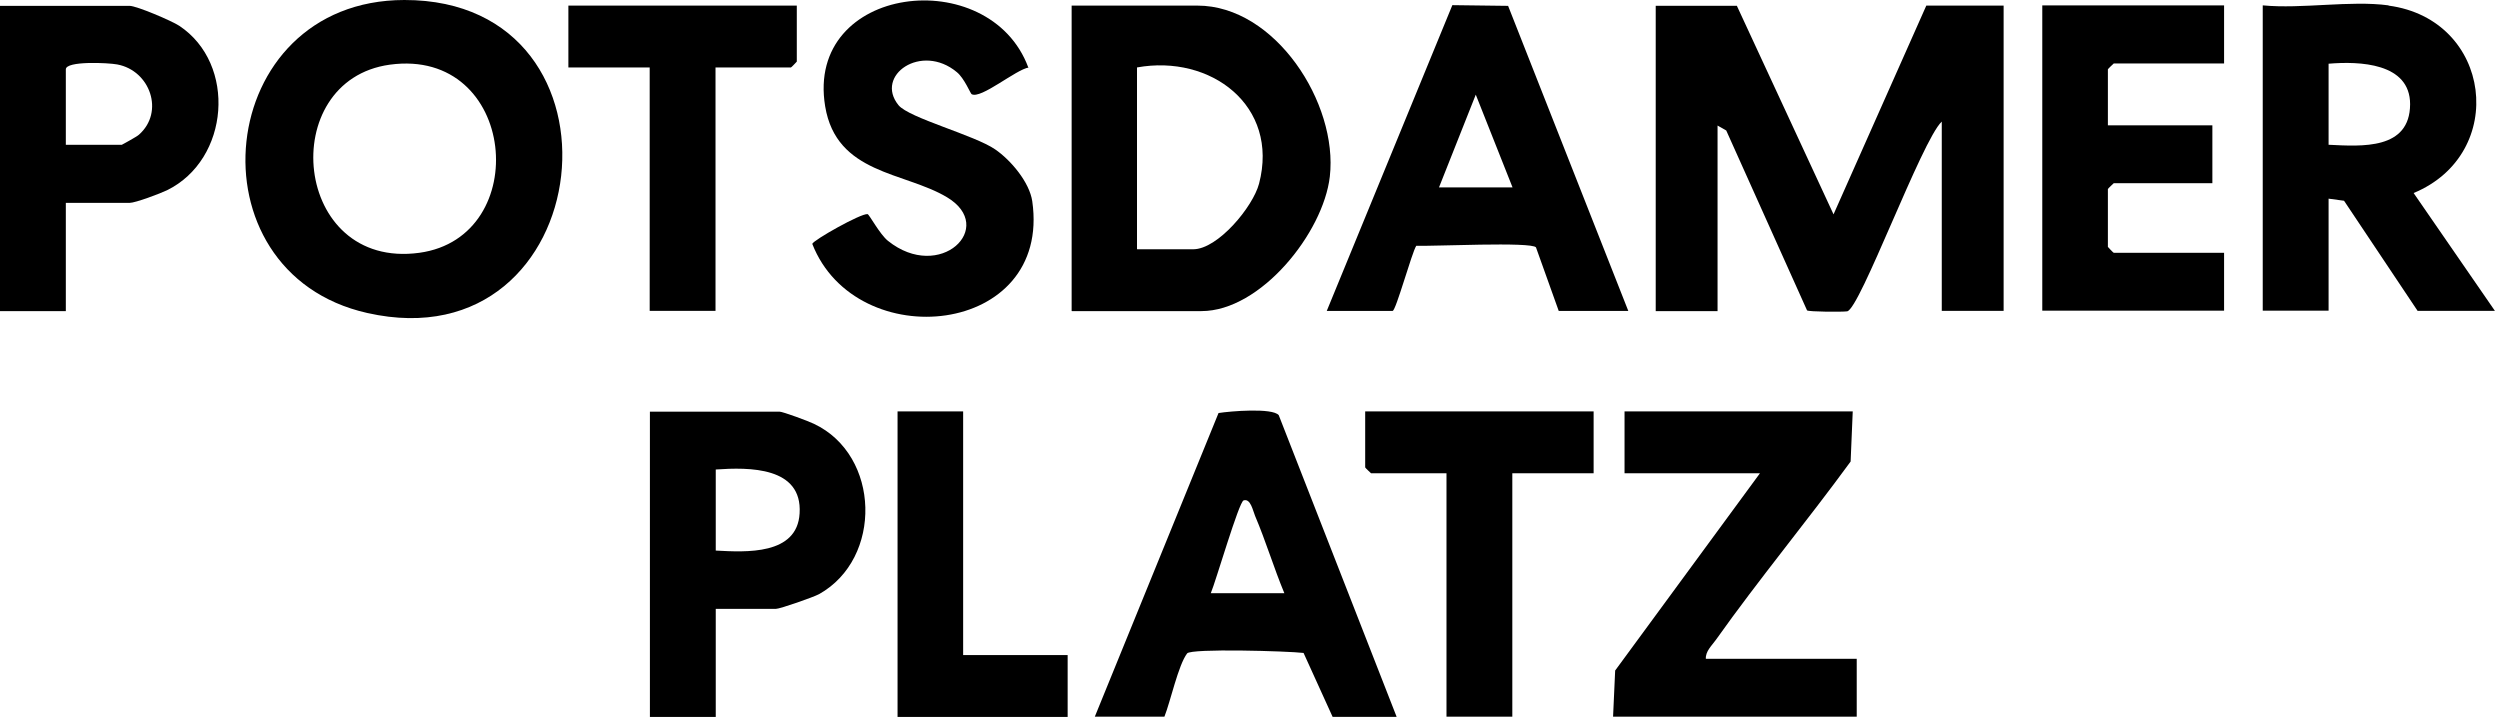 <svg xmlns="http://www.w3.org/2000/svg" width="136" height="39" viewBox="0 0 136 39" fill="none"><path d="M94.48 0.305L99.744 11.661L104.791 0.305H108.997V16.912H105.632V6.614C104.549 7.62 101.172 16.848 100.483 16.937C100.177 16.975 98.419 16.963 98.304 16.886L93.907 7.098L93.435 6.83V16.924H90.071V0.317H94.493L94.48 0.305Z" fill="black"></path><path d="M21.998 6.12498e-06C34.794 -0.013 32.615 19.87 19.985 17.028C10.158 14.823 11.598 0.013 21.998 6.12498e-06ZM21.208 3.518C14.989 4.372 15.906 14.695 22.814 13.752C29.034 12.898 28.129 2.575 21.208 3.518Z" fill="black"></path><path d="M58.297 16.912V0.305H65.141C69.372 0.305 72.801 5.619 72.342 9.609C71.985 12.668 68.582 16.924 65.358 16.924H58.309L58.297 16.912ZM61.865 13.56H64.911C66.25 13.56 68.161 11.253 68.493 9.991C69.602 5.747 65.855 2.943 61.853 3.669V13.547L61.865 13.56Z" fill="black"></path><path d="M129.937 0.305C135.571 1.057 136.463 8.36 131.301 10.501L135.724 16.912H131.518L127.516 10.921L126.675 10.807V16.899H123.093V0.292C125.234 0.496 127.86 0.012 129.937 0.292V0.305ZM126.675 3.466V7.875C128.497 7.965 131.097 8.156 131.11 5.67C131.11 3.415 128.344 3.325 126.675 3.466Z" fill="black"></path><path d="M100.789 22.38L100.674 25.107C98.291 28.37 95.678 31.518 93.346 34.806C93.129 35.112 92.772 35.431 92.798 35.839H101.006V38.987H87.751L87.865 36.476L95.742 25.745H88.375V22.38H100.789Z" fill="black"></path><path d="M75.961 38.999H72.495L70.914 35.52C70.073 35.418 64.797 35.265 64.58 35.545C64.096 36.183 63.675 38.158 63.344 38.987H59.558L66.288 22.469C66.925 22.367 69.219 22.176 69.563 22.584L75.974 38.987L75.961 38.999ZM65.867 32.27H69.869C69.296 30.893 68.862 29.441 68.276 28.064C68.161 27.796 68.034 27.095 67.651 27.223C67.397 27.299 66.135 31.645 65.867 32.27Z" fill="black"></path><path d="M72.176 16.913L79.008 0.28L82.041 0.319L88.579 16.913H84.794L83.558 13.459C83.341 13.14 77.912 13.408 77.045 13.37C76.803 13.739 75.936 16.913 75.758 16.913H72.176ZM82.283 10.196L80.282 5.149L78.281 10.196H82.283Z" fill="black"></path><path d="M55.977 3.67C55.289 3.759 53.352 5.416 52.855 5.122C52.791 5.084 52.459 4.256 52.051 3.924C50.127 2.319 47.565 4.103 48.878 5.721C49.452 6.422 53.02 7.353 54.142 8.13C54.996 8.717 56.002 9.915 56.155 10.947C57.213 18.314 46.571 19.359 44.188 13.267C44.226 13.075 46.839 11.597 47.196 11.648C47.285 11.661 47.858 12.744 48.304 13.101C51.134 15.37 54.244 12.362 51.516 10.73C49.197 9.341 45.501 9.481 44.889 5.785C43.793 -0.855 53.836 -2.015 55.939 3.67H55.977Z" fill="black"></path><path d="M3.581 11.037V16.925H0V0.318H7.048C7.431 0.318 9.342 1.134 9.75 1.402C12.885 3.479 12.49 8.679 9.087 10.349C8.718 10.527 7.367 11.037 7.048 11.037H3.581ZM3.581 7.876H6.628C6.628 7.876 7.456 7.43 7.558 7.328C8.96 6.092 8.17 3.836 6.373 3.505C5.901 3.415 3.581 3.301 3.581 3.772V7.876Z" fill="black"></path><path d="M120.99 0.306V3.454H114.987C114.987 3.454 114.669 3.747 114.669 3.772V6.819H120.353V9.967H114.987C114.987 9.967 114.669 10.26 114.669 10.285V13.433C114.669 13.433 114.962 13.752 114.987 13.752H120.99V16.9H111.1V0.293H120.99V0.306Z" fill="black"></path><path d="M38.937 33.111V39H35.355V22.393H42.403C42.582 22.393 43.996 22.915 44.277 23.055C47.897 24.763 48.024 30.384 44.557 32.321C44.251 32.487 42.429 33.124 42.199 33.124H38.937V33.111ZM38.937 29.951C40.581 30.04 43.372 30.205 43.499 27.924C43.652 25.388 40.759 25.413 38.937 25.541V29.951Z" fill="black"></path><path d="M43.346 0.305V3.351C43.346 3.351 43.053 3.669 43.028 3.669H38.924V16.912H35.343V3.669H30.92V0.305H43.334H43.346Z" fill="black"></path><path d="M86.693 22.38V25.745H82.27V38.987H78.689V25.745H74.585C74.585 25.745 74.266 25.451 74.266 25.426V22.38H86.68H86.693Z" fill="black"></path><path d="M52.395 22.38V35.635H58.08V39H48.827V22.38H52.395Z" fill="black"></path></svg>